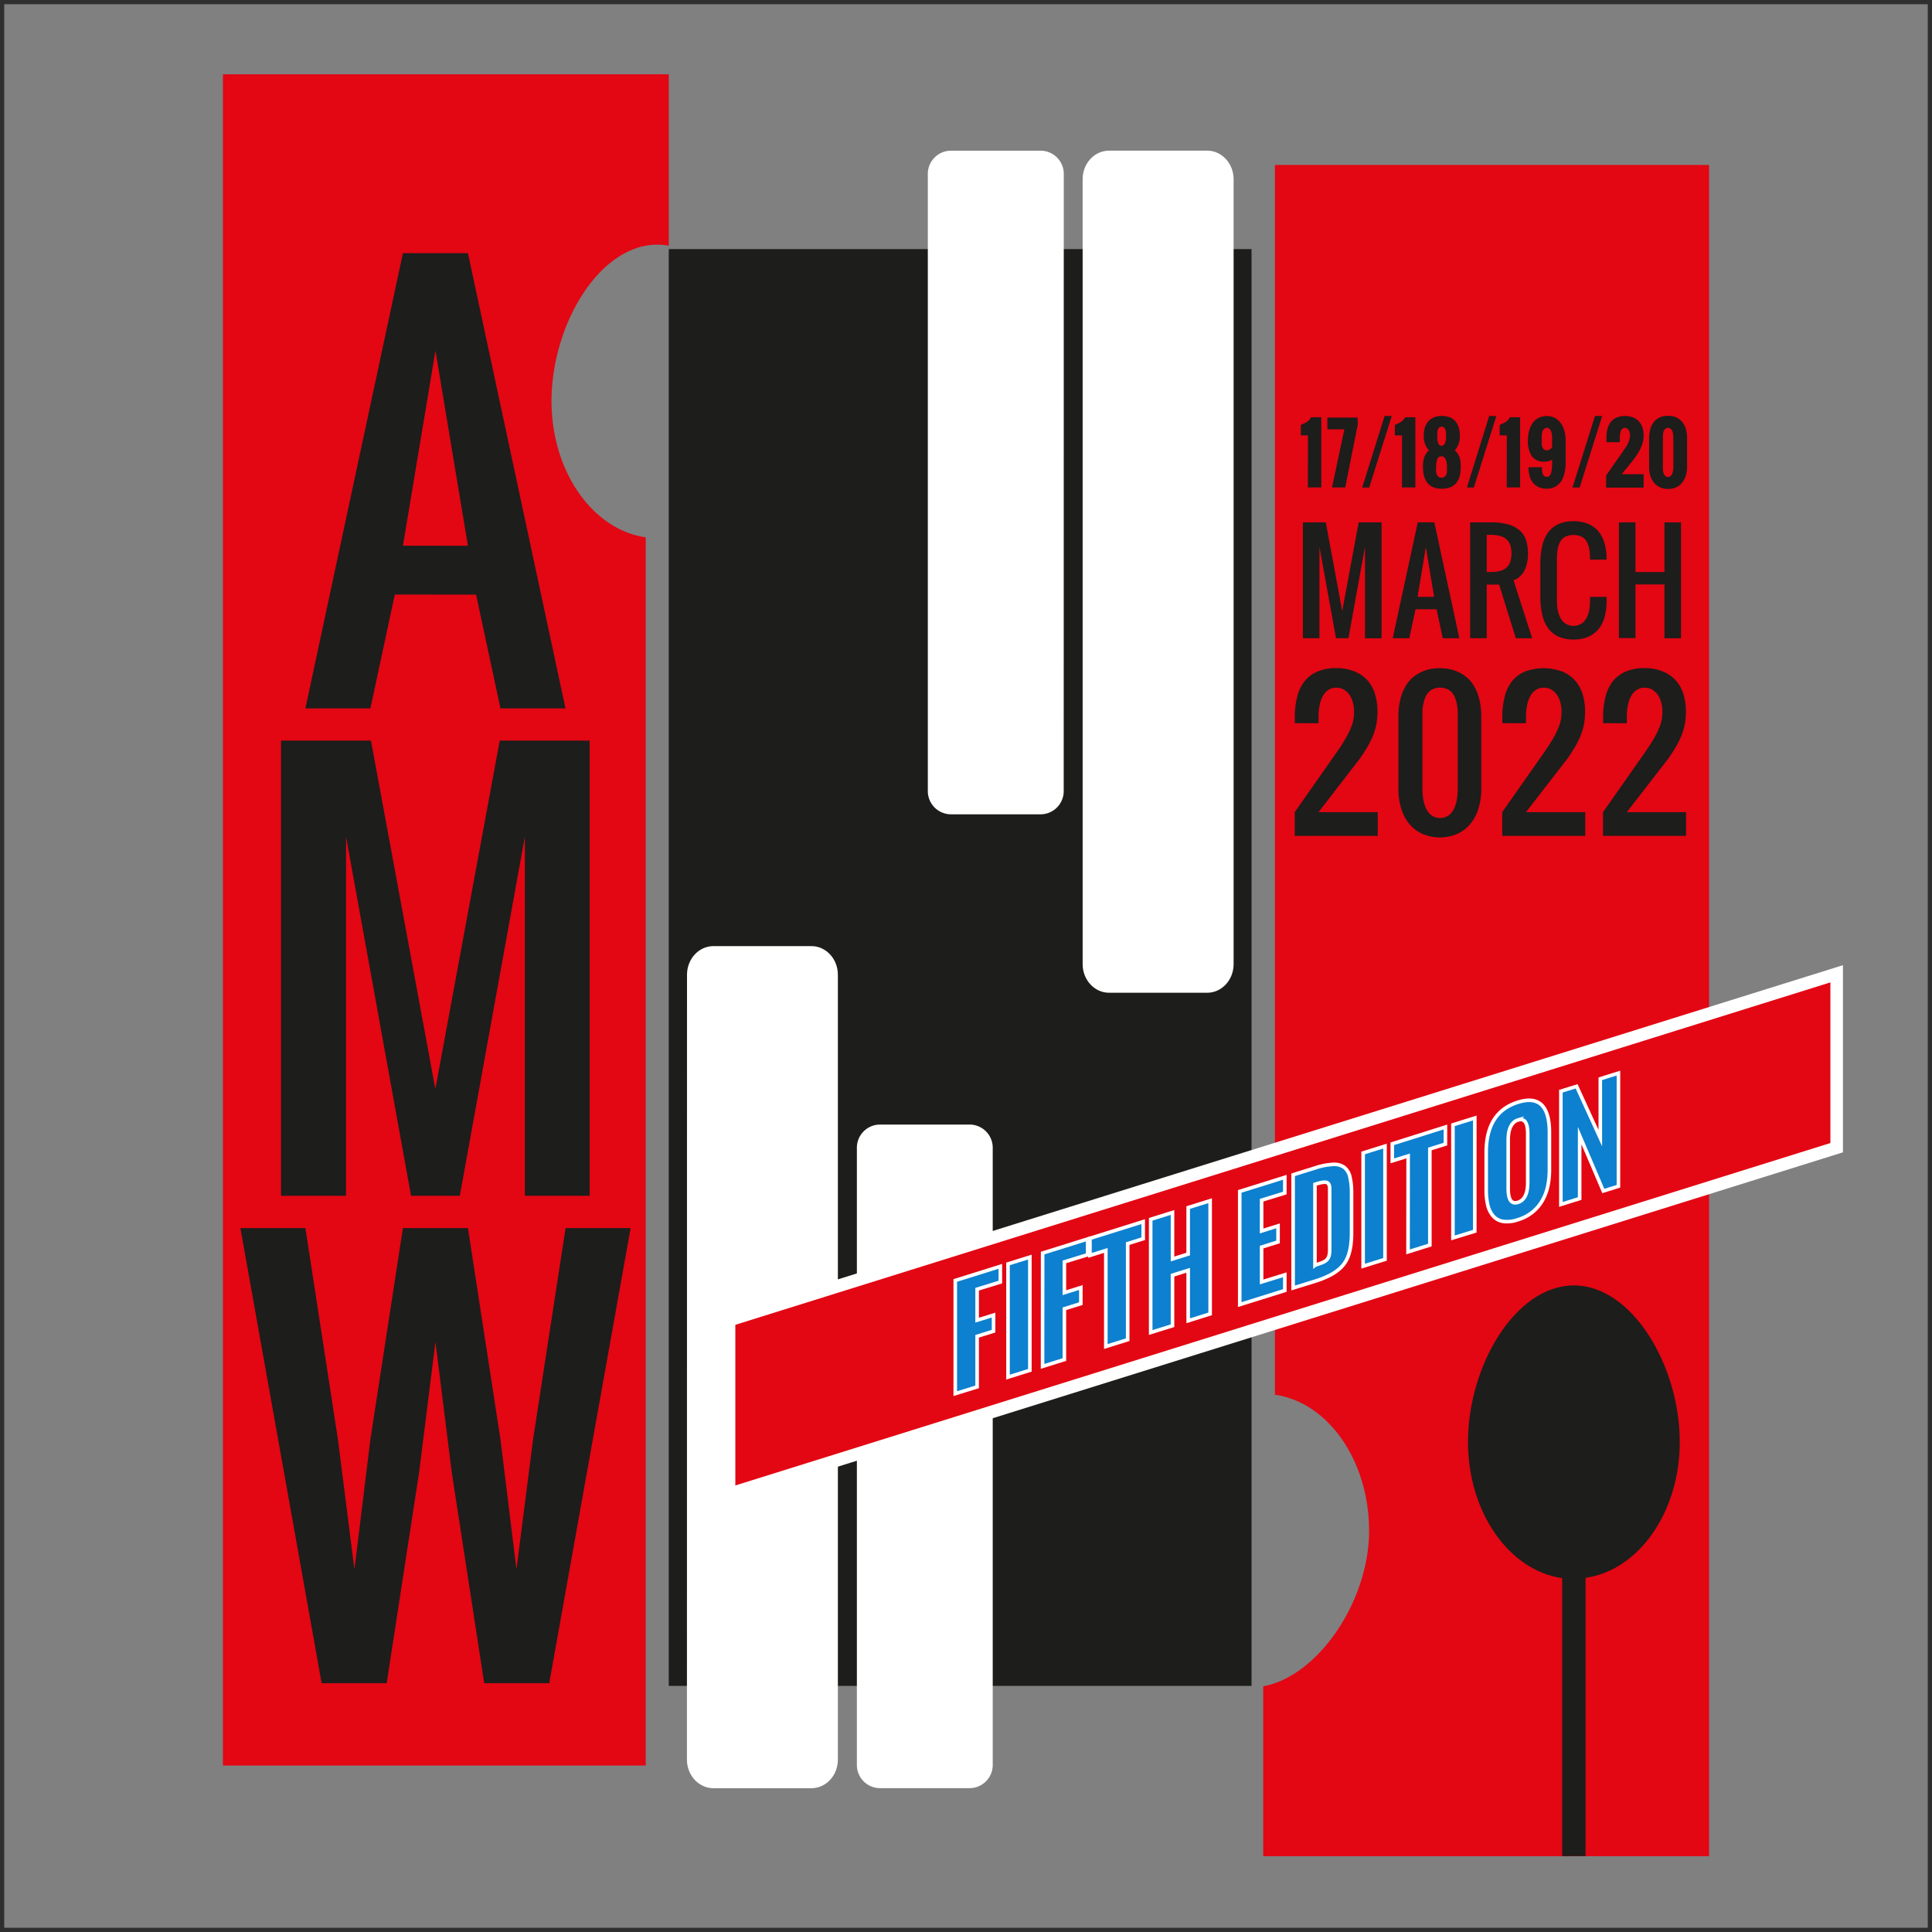 <svg xmlns="http://www.w3.org/2000/svg" viewBox="0 0 540 540"><rect x="0" y="0" width="540" height="540" fill="#808080" stroke="none"/><defs><style>.cls-1{fill:#e30613;}.cls-2{fill:#2f2f2f;}.cls-3{fill:#1d1d1b;}.cls-4{fill:#fff;}.cls-5{fill:#0d80cf;stroke:#fff;stroke-miterlimit:10;}</style></defs><g id="flag"><path class="cls-1" d="M180.48,150.18c-14.81-2.11-26.33-18.35-26.33-38.08,0-21.17,13.25-43.72,29.6-43.72a17.63,17.63,0,0,1,3.17.29V20.77H62.31V493.48H180.48Z"/><path class="cls-2" d="M538.82,1.18V538.82H1.18V1.18H538.82M540,0H0V540H540V0Z"/><path class="cls-1" d="M356.35,46.11V389.82c14.8,2.11,26.32,18.35,26.32,38.08s-14.39,40.71-29.59,43.42v47.5H477.69V46.11Z"/><polygon class="cls-3" points="349.81 389.82 349.81 69.62 186.92 69.62 186.92 471.21 349.81 471.21 349.81 389.82"/><path class="cls-3" d="M469.5,403c0-21.16-13.25-43.72-29.6-43.72S410.31,381.79,410.31,403c0,19.73,11.52,36,26.32,38.09v77.69h6.54V441C458,438.93,469.5,422.68,469.5,403Z"/><path class="cls-3" d="M110.35,166.17,103.53,198H85.36L112.62,70.76h18.17L158.05,198H139.88l-6.81-31.8Zm20.44-13.63L121.71,98l-9.09,54.52Z"/><path class="cls-3" d="M114.89,334.22,96.72,233.84V334.22H78.55V207h25.13l18,97.39,18-97.39h25.13V334.22H146.7V233.84L128.52,334.22Z"/><path class="cls-3" d="M130.79,343.25l9.09,59.06,4.47,36.35L149,402.31l9.08-59.06h18.18L153.51,470.46H135.34l-9.09-59.06-4.54-36.35-4.55,36.35-9.08,59.06H89.9L67.19,343.25H85.36l9.09,59.06,4.61,36.35,4.47-36.35,9.09-59.06Z"/></g><g id="date_flat" data-name="date flat"><path class="cls-3" d="M373.42,178.39l-4.63-25.56v25.56h-4.63V146h6.4l4.6,24.81L379.75,146h6.4v32.4h-4.63V152.83l-4.63,25.56Z"/><path class="cls-3" d="M395.64,170.29l-1.74,8.1h-4.63l7-32.4h4.62l7,32.4h-4.63l-1.74-8.1Zm5.2-3.47-2.31-13.89-2.31,13.89Z"/><path class="cls-3" d="M423.68,178.39l-4.67-15h-3.47v15h-4.63V146h5.79a17.49,17.49,0,0,1,5,.62,8,8,0,0,1,3.2,1.77,6.13,6.13,0,0,1,1.68,2.74,12,12,0,0,1,.49,3.55,10.92,10.92,0,0,1-.41,3.26,7.82,7.82,0,0,1-1,2.21,5.37,5.37,0,0,1-1.32,1.36,6.14,6.14,0,0,1-1.3.69l5.21,16.2Zm-8.14-18.51h1.16a10.17,10.17,0,0,0,2.36-.25,4.47,4.47,0,0,0,1.83-.84,3.88,3.88,0,0,0,1.18-1.6,7.95,7.95,0,0,0,0-5,3.81,3.81,0,0,0-1.18-1.6,4.47,4.47,0,0,0-1.83-.84,10.17,10.17,0,0,0-2.36-.25h-1.16Z"/><path class="cls-3" d="M449.05,166.82V168a17.75,17.75,0,0,1-.47,4.12,9.39,9.39,0,0,1-1.55,3.42,7.84,7.84,0,0,1-2.86,2.33,9.88,9.88,0,0,1-4.38.87,9.72,9.72,0,0,1-4.37-.89,7.37,7.37,0,0,1-2.86-2.47,10.43,10.43,0,0,1-1.55-3.77,22.3,22.3,0,0,1-.47-4.79v-9.24a22.43,22.43,0,0,1,.47-4.79,10.38,10.38,0,0,1,1.55-3.76,7.43,7.43,0,0,1,2.86-2.46,9.72,9.72,0,0,1,4.37-.89,10.44,10.44,0,0,1,4.23.79,7.53,7.53,0,0,1,2.87,2.2,9.24,9.24,0,0,1,1.64,3.39,17,17,0,0,1,.52,4.37h-4.63a18,18,0,0,0-.23-3,6.22,6.22,0,0,0-.78-2.17,3.44,3.44,0,0,0-1.43-1.3,5.65,5.65,0,0,0-4.37,0,3.38,3.38,0,0,0-1.43,1.3,6.22,6.22,0,0,0-.78,2.17,17,17,0,0,0-.24,3V168a13.44,13.44,0,0,0,.24,2.55,7.47,7.47,0,0,0,.78,2.22,4.33,4.33,0,0,0,1.43,1.57,4.28,4.28,0,0,0,4.37,0,4.42,4.42,0,0,0,1.43-1.57,7.47,7.47,0,0,0,.78-2.22,14.31,14.31,0,0,0,.23-2.55v-1.16Z"/><path class="cls-3" d="M465.22,163.35h-8.1v15h-4.63V146h4.63v13.89h8.1V146h4.63v32.4h-4.63Z"/><path class="cls-3" d="M361.9,202.13v-1.65a23,23,0,0,1,.65-5.65,11.54,11.54,0,0,1,2-4.32,9.32,9.32,0,0,1,3.6-2.77,13,13,0,0,1,5.3-1,13.26,13.26,0,0,1,5.31,1,9.83,9.83,0,0,1,3.6,2.59,10.16,10.16,0,0,1,2,3.83,16.49,16.49,0,0,1,.65,4.68,19.23,19.23,0,0,1-.3,3.49,16.45,16.45,0,0,1-.92,3.2,23,23,0,0,1-1.55,3.16c-.62,1.06-1.36,2.19-2.2,3.4L368.53,227h16.56v6.62H361.88V227l11.61-16.57a48.38,48.38,0,0,0,2.76-4.29,22.3,22.3,0,0,0,1.49-3.12,10.42,10.42,0,0,0,.61-2.32,17.45,17.45,0,0,0,.11-1.86,9.41,9.41,0,0,0-.31-2.43,7,7,0,0,0-.93-2.13,4.93,4.93,0,0,0-1.55-1.5,4.1,4.1,0,0,0-2.18-.57,3.93,3.93,0,0,0-2.17.6,4.76,4.76,0,0,0-1.55,1.68,8.5,8.5,0,0,0-.93,2.62,16.73,16.73,0,0,0-.31,3.39v1.65Z"/><path class="cls-3" d="M402.48,234.07a12.53,12.53,0,0,1-4.32-.77,9.82,9.82,0,0,1-3.72-2.42,12,12,0,0,1-2.58-4.25,18,18,0,0,1-1-6.28V200.48a19.86,19.86,0,0,1,.63-5.36,13.41,13.41,0,0,1,1.64-3.75,9.26,9.26,0,0,1,2.28-2.44,11.31,11.31,0,0,1,2.56-1.39,10.86,10.86,0,0,1,2.47-.64,14.5,14.5,0,0,1,4,0,10.86,10.86,0,0,1,2.47.64,11.31,11.31,0,0,1,2.56,1.39,9.43,9.43,0,0,1,2.28,2.44,13.41,13.41,0,0,1,1.64,3.75,19.86,19.86,0,0,1,.63,5.36v19.87a18,18,0,0,1-1,6.28,11.84,11.84,0,0,1-2.59,4.25,9.71,9.71,0,0,1-3.71,2.42A12.53,12.53,0,0,1,402.48,234.07Zm0-5.44a3.94,3.94,0,0,0,3.23-1.5,5.89,5.89,0,0,0,.9-1.55,10.58,10.58,0,0,0,.53-1.8,14.5,14.5,0,0,0,.24-1.81c.05-.6.07-1.14.07-1.62V200.48c0-.5,0-1.06,0-1.66a14.3,14.3,0,0,0-.21-1.82,10.72,10.72,0,0,0-.48-1.79,4.94,4.94,0,0,0-.86-1.54,4,4,0,0,0-1.39-1.07,5,5,0,0,0-4,0,3.9,3.9,0,0,0-1.39,1.07,4.94,4.94,0,0,0-.86,1.54,10.72,10.72,0,0,0-.48,1.79,12.69,12.69,0,0,0-.21,1.82c0,.6,0,1.16,0,1.66v19.87c0,.48,0,1,.07,1.62a14.5,14.5,0,0,0,.24,1.81,10.58,10.58,0,0,0,.53,1.8,5.63,5.63,0,0,0,.9,1.55,4.2,4.2,0,0,0,1.34,1.09A4.12,4.12,0,0,0,402.48,228.63Z"/><path class="cls-3" d="M419.9,202.13v-1.65a23,23,0,0,1,.64-5.65,11.55,11.55,0,0,1,2-4.32,9.36,9.36,0,0,1,3.59-2.77,15,15,0,0,1,10.61,0,9.75,9.75,0,0,1,3.6,2.59,10.32,10.32,0,0,1,2.05,3.83,16.49,16.49,0,0,1,.64,4.68,20.2,20.2,0,0,1-.29,3.49,17.18,17.18,0,0,1-.92,3.2,23.09,23.09,0,0,1-1.56,3.16c-.62,1.06-1.35,2.19-2.2,3.4L426.52,227h16.56v6.62H419.87V227l11.62-16.57q1.75-2.5,2.76-4.29a22.11,22.11,0,0,0,1.48-3.12,10.42,10.42,0,0,0,.61-2.32,15.25,15.25,0,0,0,.12-1.86,9.87,9.87,0,0,0-.31-2.43,7.21,7.21,0,0,0-.93-2.13,5.07,5.07,0,0,0-1.56-1.5,4.06,4.06,0,0,0-2.17-.57,3.91,3.91,0,0,0-2.17.6,4.78,4.78,0,0,0-1.56,1.68,9.05,9.05,0,0,0-.93,2.62,16.73,16.73,0,0,0-.31,3.39v1.65Z"/><path class="cls-3" d="M448.08,202.13v-1.65a23,23,0,0,1,.64-5.65,11.71,11.71,0,0,1,2-4.32,9.32,9.32,0,0,1,3.6-2.77,13,13,0,0,1,5.3-1,13.26,13.26,0,0,1,5.31,1,9.8,9.8,0,0,1,3.59,2.59,10.18,10.18,0,0,1,2.05,3.83,16.49,16.49,0,0,1,.64,4.68,19.25,19.25,0,0,1-.29,3.49,17.18,17.18,0,0,1-.92,3.2,24.2,24.2,0,0,1-1.55,3.16c-.62,1.06-1.36,2.19-2.2,3.4L454.7,227h16.56v6.62H448.05V227l11.62-16.57q1.75-2.5,2.76-4.29a23.49,23.49,0,0,0,1.49-3.12,10.33,10.33,0,0,0,.6-2.32,15.25,15.25,0,0,0,.12-1.86,9.41,9.41,0,0,0-.31-2.43,7.21,7.21,0,0,0-.93-2.13,5,5,0,0,0-1.56-1.5,4.06,4.06,0,0,0-2.17-.57,3.91,3.91,0,0,0-2.17.6,4.87,4.87,0,0,0-1.56,1.68,9.05,9.05,0,0,0-.93,2.62,17.48,17.48,0,0,0-.31,3.39v1.65Z"/><path class="cls-3" d="M365.58,121.69h-2V118.8a7.72,7.72,0,0,1,.81-.41,6,6,0,0,0,.76-.38,3.68,3.68,0,0,0,.68-.53,3,3,0,0,0,.58-.85h2.9v19.61h-3.75Z"/><path class="cls-3" d="M375.75,120H371v-3.29h8.44l.07,1.92L376,136.24h-3.69Z"/><path class="cls-3" d="M387,116.26h2l-6.3,20h-1.95Z"/><path class="cls-3" d="M391.87,121.69h-2V118.8a7,7,0,0,1,.82-.41,6.59,6.59,0,0,0,.75-.38,3.38,3.38,0,0,0,.68-.53,3,3,0,0,0,.59-.85h2.89v19.61h-3.74Z"/><path class="cls-3" d="M399.39,125.88a5.78,5.78,0,0,1-1.44-4.19,7.52,7.52,0,0,1,.32-2.26,4.75,4.75,0,0,1,1-1.71,4.34,4.34,0,0,1,1.58-1.09,6.41,6.41,0,0,1,4.35,0,4.17,4.17,0,0,1,1.56,1.1,4.59,4.59,0,0,1,.95,1.71,7.51,7.51,0,0,1,.31,2.25,5.75,5.75,0,0,1-1.42,4.19,3.85,3.85,0,0,1,.84.93,4.75,4.75,0,0,1,.52,1.09,5.49,5.49,0,0,1,.26,1.23,12.07,12.07,0,0,1,.07,1.37A10.65,10.65,0,0,1,408,133a5.17,5.17,0,0,1-.9,1.92,4.15,4.15,0,0,1-1.63,1.24,6.2,6.2,0,0,1-2.47.44q-5.26,0-5.27-6.08c0-.52,0-1,.07-1.45a5.92,5.92,0,0,1,.27-1.24,3.93,3.93,0,0,1,.51-1A3.8,3.8,0,0,1,399.39,125.88Zm2,4.83v.5a6.73,6.73,0,0,0,0,.74,2.64,2.64,0,0,0,.22.74,1.51,1.51,0,0,0,.47.59,1.41,1.41,0,0,0,.83.23,1.44,1.44,0,0,0,.86-.26,1.55,1.55,0,0,0,.48-.62,2.85,2.85,0,0,0,.19-.88c0-.33,0-.67,0-1,0-2.15-.52-3.22-1.57-3.22S401.41,128.56,401.41,130.71Zm1.57-6.16a.81.81,0,0,0,.7-.34,2.19,2.19,0,0,0,.37-.83,5,5,0,0,0,.14-1c0-.36,0-.69,0-1,0-1.41-.41-2.11-1.23-2.11a.93.93,0,0,0-.67.23,1.52,1.52,0,0,0-.37.57,2.51,2.51,0,0,0-.17.73,6.41,6.41,0,0,0,0,.73q0,.46,0,1a5.73,5.73,0,0,0,.16,1,2.15,2.15,0,0,0,.36.76.76.76,0,0,0,.65.31Z"/><path class="cls-3" d="M416.24,116.26h2l-6.3,20H410Z"/><path class="cls-3" d="M421.16,121.69h-2V118.8a6.16,6.16,0,0,1,.81-.41,6.59,6.59,0,0,0,.75-.38,3.38,3.38,0,0,0,.68-.53,3,3,0,0,0,.59-.85h2.89v19.61h-3.74Z"/><path class="cls-3" d="M427.28,130.59H431c0,.24,0,.51,0,.81a3.25,3.25,0,0,0,.14.89,1.77,1.77,0,0,0,.4.71,1.19,1.19,0,0,0,1.48.06,1.55,1.55,0,0,0,.47-.74,5.67,5.67,0,0,0,.26-1.34,19.68,19.68,0,0,0,.08-2v-.49a4.49,4.49,0,0,1-2.16.54,4.09,4.09,0,0,1-3.48-1.48,7.41,7.41,0,0,1-1.13-4.51,11.45,11.45,0,0,1,.12-1.65,9,9,0,0,1,.4-1.57,6.26,6.26,0,0,1,.68-1.4,4.91,4.91,0,0,1,1-1.12,4.63,4.63,0,0,1,1.35-.74,5.13,5.13,0,0,1,1.72-.27,4.76,4.76,0,0,1,1.69.28,4.5,4.5,0,0,1,1.34.75,4.76,4.76,0,0,1,1,1.13,6.79,6.79,0,0,1,.7,1.4,8.14,8.14,0,0,1,.41,1.58,10.19,10.19,0,0,1,.13,1.65v6.09a16.9,16.9,0,0,1-.09,1.74,9.75,9.75,0,0,1-.33,1.71,7.49,7.49,0,0,1-.62,1.55,4.82,4.82,0,0,1-1,1.26,4.49,4.49,0,0,1-1.4.85,5.09,5.09,0,0,1-1.87.31,5.19,5.19,0,0,1-2.21-.43,4.48,4.48,0,0,1-1.56-1.18,5.18,5.18,0,0,1-.94-1.79,8.34,8.34,0,0,1-.35-2.24Zm6.54-8.19c0-.25,0-.54-.05-.87a4,4,0,0,0-.22-.92,2,2,0,0,0-.45-.73,1,1,0,0,0-.76-.3,1.51,1.51,0,0,0-.64.21,1.37,1.37,0,0,0-.42.47,2.6,2.6,0,0,0-.26.68,5.34,5.34,0,0,0-.11.84l0,.58v1c0,.25,0,.52,0,.81a3,3,0,0,0,.2.81,1.47,1.47,0,0,0,.44.63,1.18,1.18,0,0,0,.78.25,1.58,1.58,0,0,0,.83-.25,2.17,2.17,0,0,0,.65-.63Z"/><path class="cls-3" d="M445.81,116.26h2l-6.29,20h-2Z"/><path class="cls-3" d="M448.93,132.88l4.77-6.83.69-1a7.66,7.66,0,0,0,.47-.8,7.34,7.34,0,0,0,.39-.86,7.18,7.18,0,0,0,.26-.87,4.14,4.14,0,0,0,.09-.84,3.47,3.47,0,0,0-.08-.68,2.74,2.74,0,0,0-.25-.68,1.72,1.72,0,0,0-.44-.52,1.09,1.09,0,0,0-.67-.21,1.07,1.07,0,0,0-.63.19,1.38,1.38,0,0,0-.41.51,2.55,2.55,0,0,0-.25.72,5.59,5.59,0,0,0-.12.82,7.32,7.32,0,0,0,0,.81c0,.26,0,.5,0,.7v.26H449v-1.23a10.25,10.25,0,0,1,.27-2.42,5.42,5.42,0,0,1,.9-1.94,4.27,4.27,0,0,1,1.62-1.27,5.84,5.84,0,0,1,2.42-.46,6.06,6.06,0,0,1,2.21.38,4.45,4.45,0,0,1,1.63,1.09,4.55,4.55,0,0,1,1,1.7,6.78,6.78,0,0,1,.35,2.23,8.12,8.12,0,0,1-.25,2,10.21,10.21,0,0,1-.78,2,17.06,17.06,0,0,1-1.33,2.15c-.54.75-1.19,1.57-1.93,2.46-.45.53-.82,1-1.12,1.36l-.69.89h6.1v3.76H448.93Z"/><path class="cls-3" d="M460.94,122.43a9.28,9.28,0,0,1,.31-2.4,5.38,5.38,0,0,1,.95-2,4.36,4.36,0,0,1,1.64-1.32,5.44,5.44,0,0,1,2.39-.49,5.36,5.36,0,0,1,2.35.48,4.51,4.51,0,0,1,1.65,1.3,5.7,5.7,0,0,1,1,2,9.32,9.32,0,0,1,.31,2.42v8.07a8.24,8.24,0,0,1-.33,2.35,6,6,0,0,1-1,2,4.71,4.71,0,0,1-1.65,1.34,5.24,5.24,0,0,1-2.31.48,5.31,5.31,0,0,1-2.34-.48,4.64,4.64,0,0,1-1.65-1.32,5.41,5.41,0,0,1-1-1.95,8.28,8.28,0,0,1-.33-2.37Zm6.76,0q0-2.82-1.47-2.82a1.13,1.13,0,0,0-.6.14,1.32,1.32,0,0,0-.41.37,1.93,1.93,0,0,0-.25.52,4.15,4.15,0,0,0-.14.61,4.44,4.44,0,0,0-.05.62c0,.2,0,.39,0,.56v8.07c0,.23,0,.5,0,.83a3.51,3.51,0,0,0,.2.92,1.87,1.87,0,0,0,.44.75,1,1,0,0,0,.78.3A1.05,1.05,0,0,0,467,133a1.94,1.94,0,0,0,.44-.72,3.78,3.78,0,0,0,.21-.91,7.51,7.51,0,0,0,.06-.89Z"/></g><g id="white_bars" data-name="white bars"><path class="cls-4" d="M344.8,50.1c0-4.41-3.31-8-7.4-8H310c-4.09,0-7.4,3.57-7.4,8V269.48c0,4.4,3.31,8,7.4,8H337.4c4.09,0,7.4-3.58,7.4-8Z"/><path class="cls-4" d="M297.33,48.41a6.49,6.49,0,0,0-6.67-6.29H266a6.49,6.49,0,0,0-6.67,6.29v172.9A6.49,6.49,0,0,0,266,227.6h24.64a6.49,6.49,0,0,0,6.67-6.29Z"/><path class="cls-4" d="M192,491.81c0,4.41,3.31,8,7.4,8h27.39c4.09,0,7.4-3.57,7.4-8V272.44c0-4.41-3.31-8-7.4-8H199.42c-4.09,0-7.4,3.57-7.4,8Z"/><path class="cls-4" d="M239.5,493.5a6.48,6.48,0,0,0,6.66,6.29h24.65a6.48,6.48,0,0,0,6.66-6.29V320.61a6.48,6.48,0,0,0-6.66-6.29H246.16a6.48,6.48,0,0,0-6.66,6.29Z"/></g><g id="banner_fifth" data-name="banner fifth"><polygon class="cls-1" points="513.36 320.78 203.79 417.55 203.79 368.95 513.36 272.18 513.36 320.78"/><path class="cls-4" d="M202,420V367.65l313.11-97.88v52.31Zm3.53-49.71v44.9L511.6,319.48v-44.9Z"/><path class="cls-5" d="M267,357.89l12.6-3.94v4.39l-6.49,2V369l4.59-1.43v4.5l-4.59,1.43v14.14L267,389.53Z"/><path class="cls-5" d="M281.74,353.27l6.11-1.91V383l-6.11,1.91Z"/><path class="cls-5" d="M291.42,350.24,304,346.3v4.4l-6.5,2v8.61l4.6-1.44v4.5l-4.6,1.44V380l-6.1,1.91Z"/><path class="cls-5" d="M309.08,349.5l-4.43,1.39v-4.78l14.88-4.66v4.78l-4.34,1.36v26.86l-6.11,1.91Z"/><path class="cls-5" d="M321.62,340.8l6.1-1.91v13l4.38-1.37v-13l6.14-1.92v31.64l-6.14,1.92V355.05l-4.38,1.37v14.12l-6.1,1.9Z"/><path class="cls-5" d="M346.51,333l12.6-3.94v4.4l-6.49,2v8.61l4.6-1.44v4.5l-4.6,1.44v9.74l6.49-2v4.39l-12.6,3.94Z"/><path class="cls-5" d="M361.43,328.36l6.11-1.91a19,19,0,0,1,5.06-1,4.83,4.83,0,0,1,3.13.84,4.68,4.68,0,0,1,1.58,2.68,19.2,19.2,0,0,1,.45,4.53v10.37c0,1.18,0,2.27-.12,3.29a14.94,14.94,0,0,1-.49,2.87,9.81,9.81,0,0,1-1,2.49,9,9,0,0,1-1.8,2.15,13.69,13.69,0,0,1-2.75,1.83,24.64,24.64,0,0,1-3.88,1.55L361.43,360Zm6.24,25.21c.73-.23,1.34-.44,1.85-.63a4,4,0,0,0,1.23-.73,2.55,2.55,0,0,0,.69-1.11,6.25,6.25,0,0,0,.21-1.8v-17a2.88,2.88,0,0,0-.21-1.22,1.08,1.08,0,0,0-.68-.59,2.92,2.92,0,0,0-1.2,0,13.7,13.7,0,0,0-1.79.45l-.23.07v22.66Z"/><path class="cls-5" d="M381,322.25l6.11-1.91V352l-6.11,1.9Z"/><path class="cls-5" d="M393.58,323.09l-4.43,1.38v-4.78L404,315v4.78l-4.35,1.36V348l-6.1,1.91Z"/><path class="cls-5" d="M406.1,314.39l6.11-1.91v31.65L406.1,346Z"/><path class="cls-5" d="M415.4,322.09q0-11.22,8.83-14t8.84,8.45V327a22.54,22.54,0,0,1-.44,4.45,13.92,13.92,0,0,1-1.48,4,11.51,11.51,0,0,1-2.73,3.27,11.91,11.91,0,0,1-4.19,2.2,8.75,8.75,0,0,1-4.19.45,4.64,4.64,0,0,1-2.71-1.51,7,7,0,0,1-1.48-3,17.83,17.83,0,0,1-.45-4.17ZM427,316.87c0-3.11-.91-4.39-2.73-3.82a3,3,0,0,0-1.37.86,4.6,4.6,0,0,0-.83,1.36,6.6,6.6,0,0,0-.41,1.63,14.06,14.06,0,0,0-.11,1.68v13.67q0,4.67,2.72,3.81t2.73-5.51Z"/><path class="cls-5" d="M436.27,305l4.4-1.37,6.62,14.47V301.52l5.07-1.59v31.64l-4.23,1.32-6.61-15.49V335l-5.25,1.64Z"/></g></svg>
